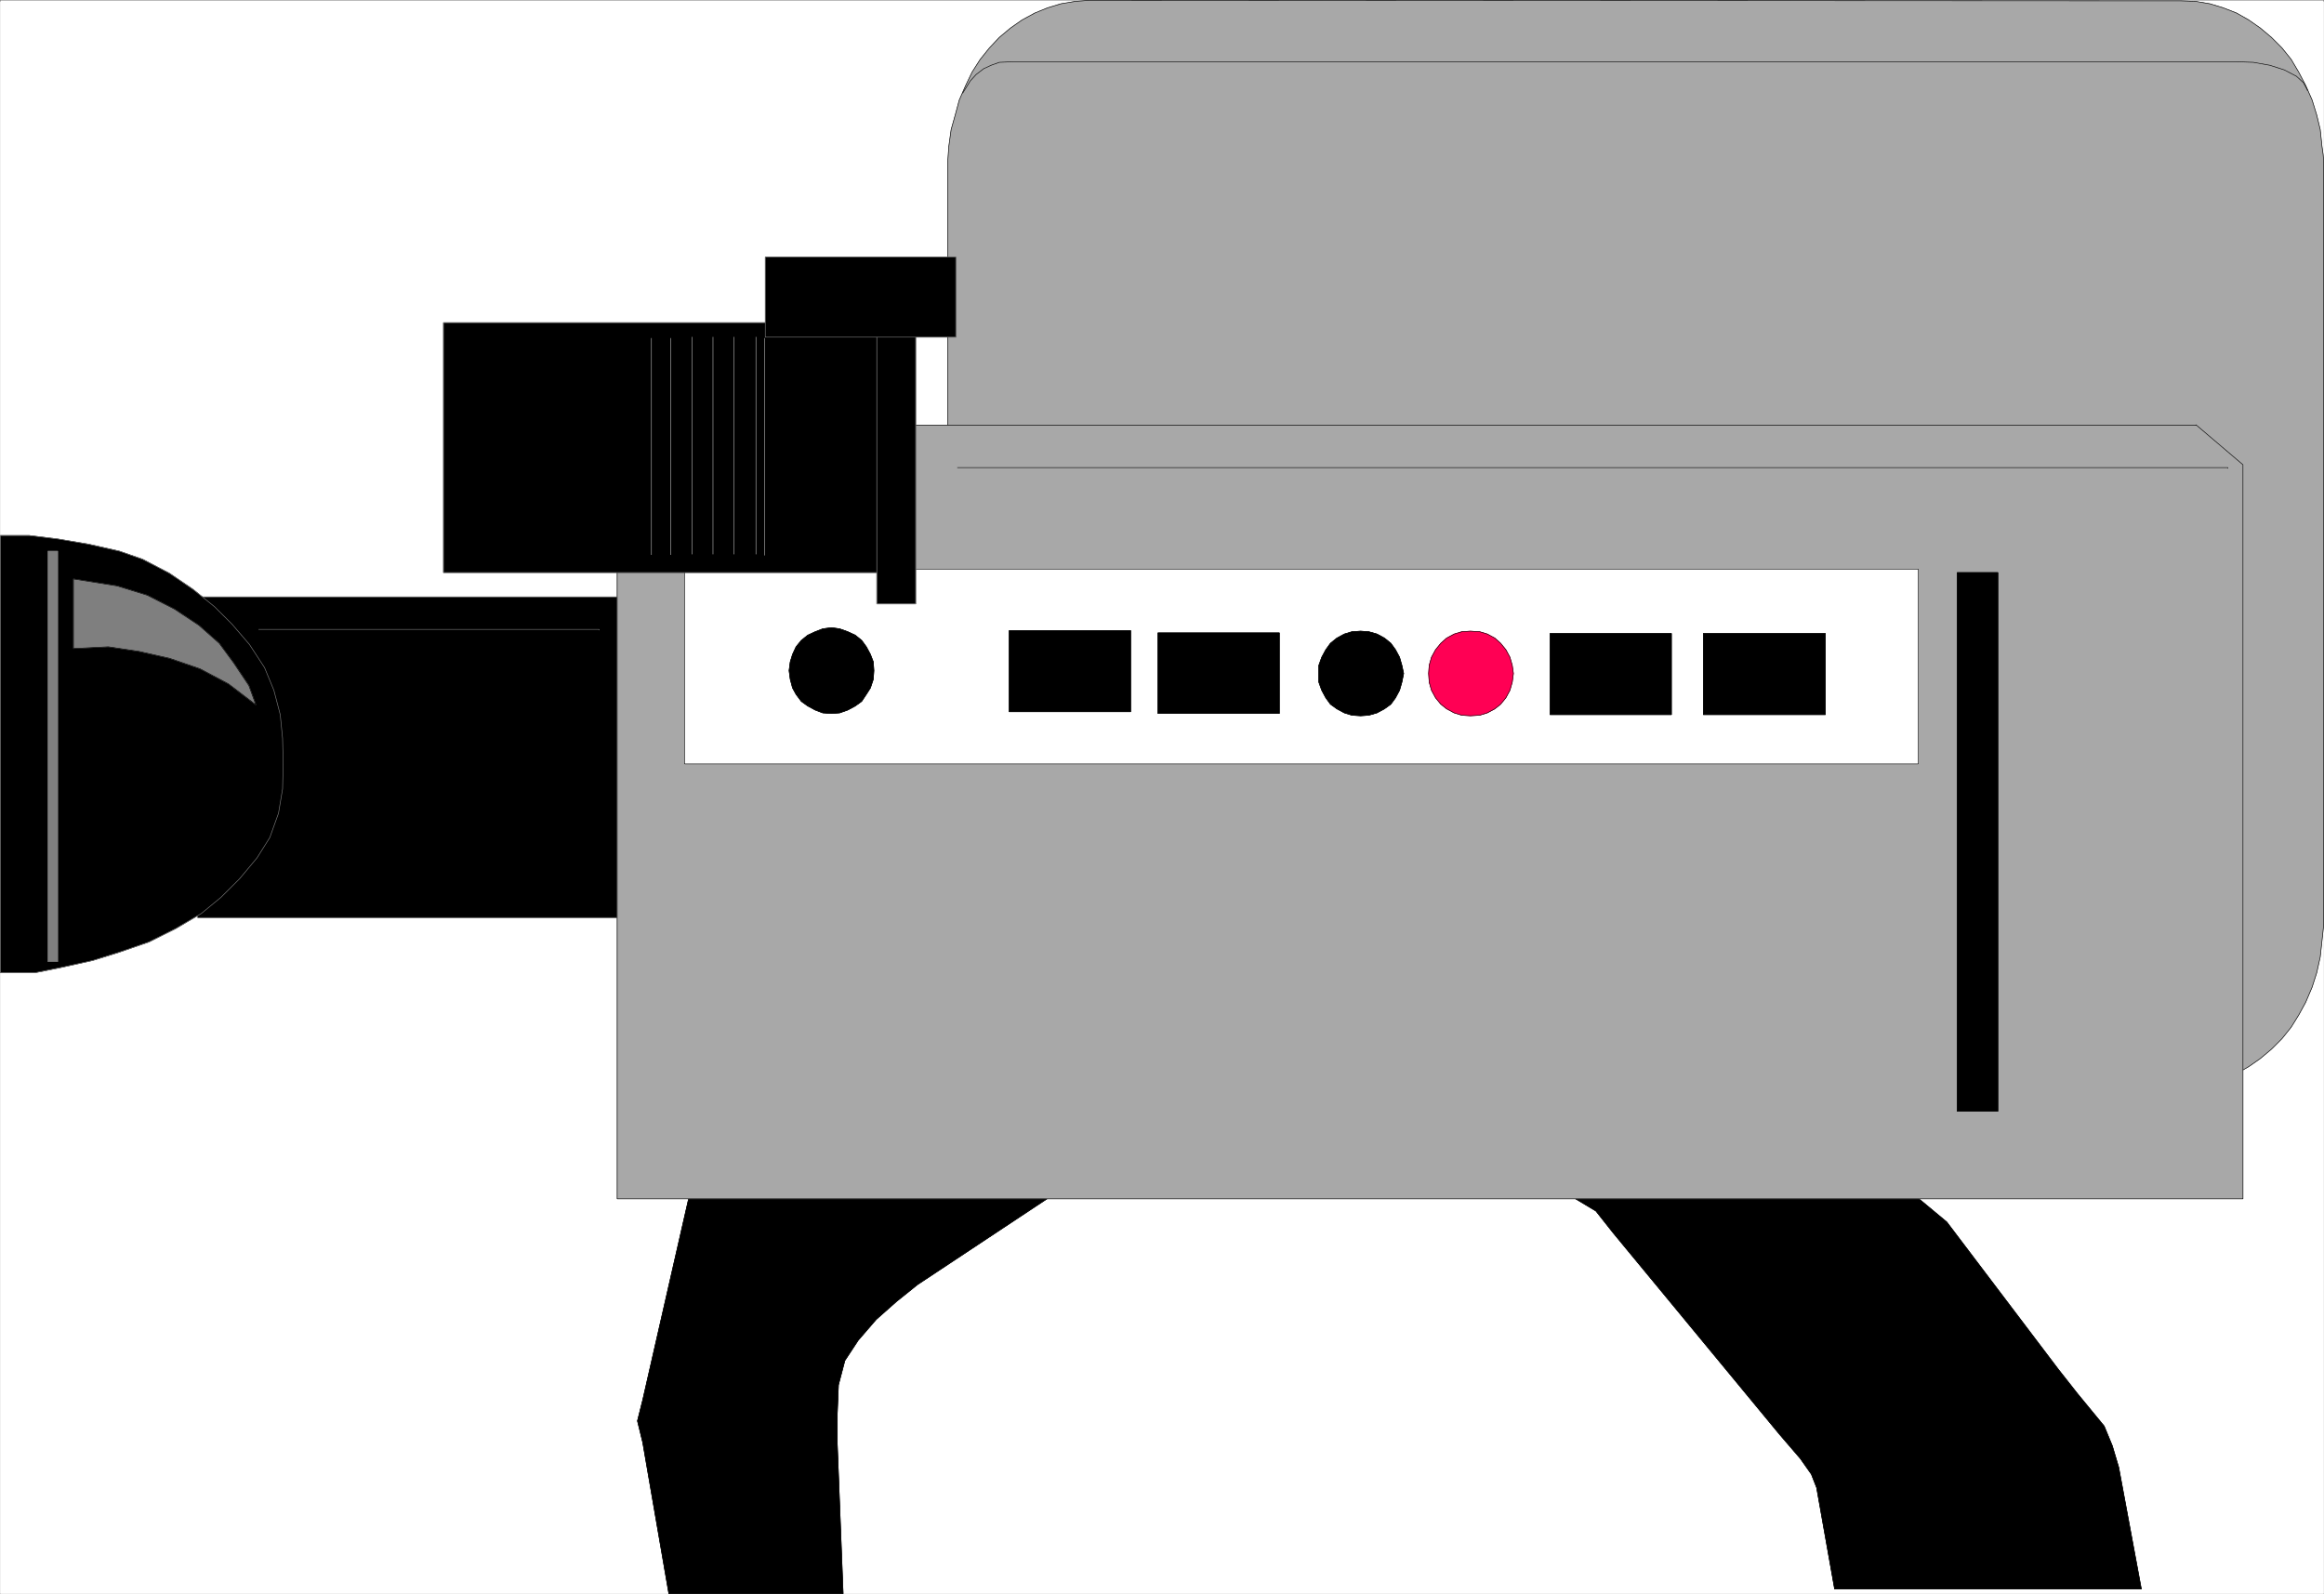 <svg width="3997.011" height="2741.897" viewBox="0 0 2997.758 2056.423" xmlns="http://www.w3.org/2000/svg"><rect x="0" y="0" width="2997.758" height="2056.423" fill="#333333" stroke="none"/><defs><clipPath id="a"><path d="M0 0h2997.016v2053.71H0Zm0 0"/></clipPath><clipPath id="b"><path d="M821 1543h530v511.691H821Zm0 0"/></clipPath></defs><path style="fill:#fff;fill-opacity:1;fill-rule:nonzero;stroke:none" d="M0 2053.71h2997.016V-1.968H0Zm0 0" transform="translate(.371 2.34)"/><g clip-path="url(#a)" transform="translate(.371 2.34)"><path style="fill:#fff;fill-opacity:1;fill-rule:evenodd;stroke:#fff;stroke-width:.19;stroke-linecap:square;stroke-linejoin:bevel;stroke-miterlimit:10;stroke-opacity:1" d="M0 .25h766.5V526H0Zm0 0" transform="matrix(3.91 0 0 -3.91 0 2054.69)"/></g><path style="fill:#000;fill-opacity:1;fill-rule:evenodd;stroke:#000;stroke-width:.19;stroke-linecap:square;stroke-linejoin:bevel;stroke-miterlimit:10;stroke-opacity:1" d="M206.38 329.13H65.15v-105.8h141.23Zm0 0" transform="matrix(3.91 0 0 -3.91 .371 2057.03)"/><path style="fill:none;stroke:#7f7f7f;stroke-width:.19;stroke-linecap:square;stroke-linejoin:bevel;stroke-miterlimit:10;stroke-opacity:1" d="M206.38 329.13H65.15v-105.8h141.23Zm0 0" transform="matrix(3.91 0 0 -3.91 .371 2057.03)"/><path style="fill:#000;fill-opacity:1;fill-rule:evenodd;stroke:#000;stroke-width:.19;stroke-linecap:square;stroke-linejoin:bevel;stroke-miterlimit:10;stroke-opacity:1" d="M0 349.41h9.58l9.39-1.15 10.16-1.72 10.15-2.29 7.67-2.68 8.81-4.6 7.86-5.35 7.09-5.74 5.75-5.74 5.75-6.7 4.98-7.65 3.07-7.46 2.1-8.04.77-7.84.19-8.23-.19-8.42-1.34-8.03-2.88-8.04-4.21-6.69-5.75-6.89-6.13-6.12-6.52-5.36-8.43-4.97-8.81-4.41-9.97-3.44-8.62-2.68-10.35-2.29-8.62-1.73H0Zm0 0" transform="matrix(3.91 0 0 -3.91 .371 2057.03)"/><path style="fill:none;stroke:#7f7f7f;stroke-width:.19;stroke-linecap:square;stroke-linejoin:bevel;stroke-miterlimit:10;stroke-opacity:1" d="M0 349.41h9.58l9.39-1.15 10.16-1.72 10.15-2.29 7.67-2.68 8.81-4.6 7.86-5.35 7.09-5.74 5.75-5.74 5.75-6.7 4.98-7.65 3.07-7.46 2.1-8.04.77-7.84.19-8.23-.19-8.42-1.34-8.03-2.88-8.04-4.21-6.69-5.75-6.89-6.13-6.12-6.52-5.36-8.43-4.97-8.81-4.41-9.97-3.44-8.62-2.68-10.35-2.29-8.62-1.73H0Zm85.27-30.99h112.3v-.19" transform="matrix(3.91 0 0 -3.91 .371 2057.03)"/><path style="fill:#7f7f7f;fill-opacity:1;fill-rule:evenodd;stroke:#7f7f7f;stroke-width:.19;stroke-linecap:square;stroke-linejoin:bevel;stroke-miterlimit:10;stroke-opacity:1" d="M15.71 344.25h3.26V208.79h-3.26zm0 0" transform="matrix(3.91 0 0 -3.91 .371 2057.03)"/><path style="fill:#000;fill-opacity:1;fill-rule:evenodd;stroke:none" d="M887.883 1544.277h462.277l-167.074 110.735-26.977 21.66-26.238 23.226-23.223 26.899-17.246 26.2-8.25 31.394-1.484 36.675v39.649l7.508 192.996H862.39l-33.707-195.227-6.762-27.68 6.762-26.94zm0 0" transform="translate(.371 2.34)"/><g clip-path="url(#b)" transform="translate(.371 2.34)"><path style="fill:none;stroke:#000;stroke-width:.19;stroke-linecap:square;stroke-linejoin:bevel;stroke-miterlimit:10;stroke-opacity:1" d="M227.08 130.54h118.23l-42.73-28.32-6.9-5.54-6.71-5.94-5.94-6.88-4.41-6.7-2.11-8.03-.38-9.38V49.61L278.05.25h-57.49l-8.62 49.93-1.73 7.08 1.73 6.89zm0 0" transform="matrix(3.91 0 0 -3.91 0 2054.69)"/><path style="fill:none;stroke:#000;stroke-width:.19;stroke-linecap:square;stroke-linejoin:bevel;stroke-miterlimit:10;stroke-opacity:1" d="M227.08 130.54h118.23l-42.73-28.32-6.9-5.54-6.71-5.94-5.94-6.88-4.41-6.7-2.11-8.03-.38-9.38V49.61L278.05.25h-57.49l-8.62 49.93-1.73 7.08 1.73 6.89zm0 0" transform="matrix(3.91 0 0 -3.91 0 2054.69)"/></g><path style="fill:#000;fill-opacity:1;fill-rule:evenodd;stroke:#000;stroke-width:.19;stroke-linecap:square;stroke-linejoin:bevel;stroke-miterlimit:10;stroke-opacity:1" d="M520.65 130.54h112.29l9.2-7.65 36.79-48.6 6.32-8.03 8.82-10.72 2.68-6.5 2.11-7.08 7.47-40.18H605.15l-5.94 33.48-1.72 4.4-3.64 5.17-6.9 8.03-54.81 66.39-5.75 7.27-6.7 4.02zm0 0" transform="matrix(3.91 0 0 -3.91 .371 2057.03)"/><path style="fill:none;stroke:#000;stroke-width:.19;stroke-linecap:square;stroke-linejoin:bevel;stroke-miterlimit:10;stroke-opacity:1" d="M520.65 130.54h112.29l9.2-7.65 36.79-48.6 6.32-8.03 8.82-10.72 2.68-6.5 2.11-7.08 7.47-40.18H605.15l-5.94 33.48-1.72 4.4-3.64 5.17-6.9 8.03-54.81 66.39-5.75 7.27-6.7 4.02zm0 0" transform="matrix(3.91 0 0 -3.91 .371 2057.03)"/><path style="fill:#a8a8a8;fill-opacity:1;fill-rule:evenodd;stroke:#a8a8a8;stroke-width:.19;stroke-linecap:square;stroke-linejoin:bevel;stroke-miterlimit:10;stroke-opacity:1" d="M359.3 167.66h362.55l2.49.19 4.6.95 4.41 1.34 4.41 1.72 4.02 2.3 3.83 2.68 3.64 3.06 3.45 3.44 3.07 3.83 2.49 4.02 2.3 4.21 2.11 4.97 1.53 4.78 1.15 5.17.58 5.36.57 5.35v251.4l-.19 2.68-.38 2.68-.58 5.55-1.15 4.78-1.53 4.97-2.11 4.79-2.3 4.4-2.49 4.21-3.07 3.82-3.45 3.45-3.64 3.06-3.83 2.68-4.02 2.29-4.41 1.72-4.41 1.34-4.6.77-4.79.19-360.25.19-2.3-.19-2.49-.19-4.6-.77-4.41-1.34-4.22-1.72-4.21-2.29-3.83-2.68-3.65-3.06-3.25-3.45-3.07-3.82-2.68-4.21-2.11-4.4-2.11-4.79-1.34-4.97-1.34-4.78-.77-5.55-.38-5.36V218.16l.38-2.48.77-5.36 1.34-5.17 1.34-4.78 2.11-4.97 2.11-4.21 2.68-4.02 3.07-3.83 3.25-3.44 3.65-3.06 3.83-2.68 4.21-2.3 4.22-1.72 4.41-1.34 4.6-.95zm0 0" transform="matrix(3.91 0 0 -3.91 .371 2057.03)"/><path style="fill:none;stroke:#000;stroke-width:.19;stroke-linecap:square;stroke-linejoin:bevel;stroke-miterlimit:10;stroke-opacity:1" d="M359.3 167.66h362.55l2.49.19 4.6.95 4.41 1.34 4.41 1.72 4.02 2.3 3.83 2.68 3.64 3.06 3.45 3.44 3.07 3.83 2.49 4.02 2.3 4.21 2.11 4.97 1.53 4.78 1.15 5.17.58 5.36.57 5.35v251.4l-.19 2.68-.38 2.68-.58 5.55-1.15 4.78-1.53 4.97-2.11 4.79-2.3 4.4-2.49 4.21-3.07 3.82-3.45 3.45-3.64 3.06-3.83 2.68-4.02 2.29-4.41 1.72-4.41 1.34-4.6.77-4.79.19-360.25.19-2.3-.19-2.49-.19-4.6-.77-4.41-1.34-4.22-1.72-4.21-2.29-3.83-2.68-3.65-3.06-3.25-3.45-3.07-3.82-2.68-4.21-2.11-4.4-2.11-4.79-1.34-4.97-1.34-4.78-.77-5.55-.38-5.36V218.16l.38-2.48.77-5.36 1.34-5.17 1.34-4.78 2.11-4.97 2.11-4.21 2.68-4.02 3.07-3.83 3.25-3.44 3.65-3.06 3.83-2.68 4.21-2.3 4.22-1.72 4.41-1.34 4.6-.95zm0 0" transform="matrix(3.91 0 0 -3.91 .371 2057.03)"/><path style="fill:#a8a8a8;fill-opacity:1;fill-rule:evenodd;stroke:#a8a8a8;stroke-width:.19;stroke-linecap:square;stroke-linejoin:bevel;stroke-miterlimit:10;stroke-opacity:1" d="M724.34 385.76H220.37l-16.86-13.2V130.54h536.35v242.21l-15.52 13.2zm0 0" transform="matrix(3.91 0 0 -3.91 .371 2057.03)"/><path style="fill:none;stroke:#000;stroke-width:.19;stroke-linecap:square;stroke-linejoin:bevel;stroke-miterlimit:10;stroke-opacity:1" d="M724.34 385.76H220.37l-16.86-13.2V130.54h536.35v242.21l-15.52 13.2zm0 0" transform="matrix(3.91 0 0 -3.91 .371 2057.03)"/><path style="fill:#fff;fill-opacity:1;fill-rule:evenodd;stroke:#fff;stroke-width:.19;stroke-linecap:square;stroke-linejoin:bevel;stroke-miterlimit:10;stroke-opacity:1" d="M225.73 338.31h407.02v-64.28H225.73Zm0 0" transform="matrix(3.91 0 0 -3.91 .371 2057.03)"/><path style="fill:none;stroke:#000;stroke-width:.19;stroke-linecap:square;stroke-linejoin:bevel;stroke-miterlimit:10;stroke-opacity:1" d="M225.73 338.31h407.02v-64.28H225.73Zm0 0" transform="matrix(3.91 0 0 -3.91 .371 2057.03)"/><path style="fill:#000;fill-opacity:1;fill-rule:evenodd;stroke:#000;stroke-width:.19;stroke-linecap:square;stroke-linejoin:bevel;stroke-miterlimit:10;stroke-opacity:1" d="M645.58 337.17H659V159.43h-13.42zm0 0" transform="matrix(3.91 0 0 -3.91 .371 2057.03)"/><path style="fill:none;stroke:#000;stroke-width:.19;stroke-linecap:square;stroke-linejoin:bevel;stroke-miterlimit:10;stroke-opacity:1" d="M645.58 337.17H659V159.43h-13.42zm0 0" transform="matrix(3.91 0 0 -3.91 .371 2057.03)"/><path style="fill:#000;fill-opacity:1;fill-rule:evenodd;stroke:#000;stroke-width:.19;stroke-linecap:square;stroke-linejoin:bevel;stroke-miterlimit:10;stroke-opacity:1" d="M332.85 291.25h40.05v26.78h-40.05zm0 0" transform="matrix(3.91 0 0 -3.91 .371 2057.03)"/><path style="fill:none;stroke:#000;stroke-width:.19;stroke-linecap:square;stroke-linejoin:bevel;stroke-miterlimit:10;stroke-opacity:1" d="M332.85 291.25h40.05v26.78h-40.05zm0 0" transform="matrix(3.91 0 0 -3.91 .371 2057.03)"/><path style="fill:#000;fill-opacity:1;fill-rule:evenodd;stroke:#000;stroke-width:.19;stroke-linecap:square;stroke-linejoin:bevel;stroke-miterlimit:10;stroke-opacity:1" d="M381.91 290.68h40.05v26.59h-40.05zm0 0" transform="matrix(3.91 0 0 -3.91 .371 2057.03)"/><path style="fill:none;stroke:#000;stroke-width:.19;stroke-linecap:square;stroke-linejoin:bevel;stroke-miterlimit:10;stroke-opacity:1" d="M381.91 290.68h40.05v26.59h-40.05zm0 0" transform="matrix(3.91 0 0 -3.91 .371 2057.03)"/><path style="fill:#000;fill-opacity:1;fill-rule:evenodd;stroke:#000;stroke-width:.19;stroke-linecap:square;stroke-linejoin:bevel;stroke-miterlimit:10;stroke-opacity:1" d="M511.26 290.29h40.05v26.79h-40.05zm0 0" transform="matrix(3.91 0 0 -3.91 .371 2057.03)"/><path style="fill:none;stroke:#000;stroke-width:.19;stroke-linecap:square;stroke-linejoin:bevel;stroke-miterlimit:10;stroke-opacity:1" d="M511.26 290.29h40.05v26.79h-40.05zm0 0" transform="matrix(3.91 0 0 -3.91 .371 2057.03)"/><path style="fill:#000;fill-opacity:1;fill-rule:evenodd;stroke:#000;stroke-width:.19;stroke-linecap:square;stroke-linejoin:bevel;stroke-miterlimit:10;stroke-opacity:1" d="M561.84 290.29h40.25v26.79h-40.25zm0 0" transform="matrix(3.91 0 0 -3.91 .371 2057.03)"/><path style="fill:none;stroke:#000;stroke-width:.19;stroke-linecap:square;stroke-linejoin:bevel;stroke-miterlimit:10;stroke-opacity:1" d="M561.84 290.29h40.25v26.79h-40.25zm0 0" transform="matrix(3.91 0 0 -3.91 .371 2057.03)"/><path style="fill:#000;fill-opacity:1;fill-rule:evenodd;stroke:#000;stroke-width:.19;stroke-linecap:square;stroke-linejoin:bevel;stroke-miterlimit:10;stroke-opacity:1" d="m274.22 290.68 2.68.19 2.68.95 2.49 1.34 2.11 1.53 1.53 2.3 1.34 2.1.96 2.87.19 2.87-.19 2.87-.96 2.49-1.34 2.49-1.53 2.1-2.11 1.72-2.49 1.15-2.68.96-2.68.38-2.88-.38-2.49-.96-2.49-1.15-2.11-1.72-1.72-2.1-1.15-2.49-.77-2.49-.38-2.87.38-2.87.77-2.87 1.15-2.1 1.72-2.3 2.11-1.53 2.49-1.34 2.49-.95zm0 0" transform="matrix(3.91 0 0 -3.91 .371 2057.03)"/><path style="fill:none;stroke:#000;stroke-width:.19;stroke-linecap:square;stroke-linejoin:bevel;stroke-miterlimit:10;stroke-opacity:1" d="m274.22 290.68 2.68.19 2.68.95 2.49 1.34 2.11 1.53 1.53 2.3 1.34 2.1.96 2.87.19 2.87-.19 2.87-.96 2.49-1.34 2.49-1.53 2.1-2.11 1.72-2.49 1.15-2.68.96-2.68.38-2.88-.38-2.49-.96-2.49-1.15-2.11-1.72-1.72-2.1-1.15-2.49-.77-2.49-.38-2.87.38-2.87.77-2.87 1.15-2.1 1.72-2.3 2.11-1.53 2.49-1.34 2.49-.95zm0 0" transform="matrix(3.91 0 0 -3.91 .371 2057.03)"/><path style="fill:#000;fill-opacity:1;fill-rule:evenodd;stroke:#000;stroke-width:.19;stroke-linecap:square;stroke-linejoin:bevel;stroke-miterlimit:10;stroke-opacity:1" d="m448.79 289.91 2.68.19 2.68.77 2.49 1.34 2.11 1.53 1.53 2.1 1.34 2.49.77 2.68.58 2.87-.58 2.67-.77 2.68-1.34 2.49-1.53 2.11-2.11 1.72-2.49 1.34-2.68.76-2.68.19-2.88-.19-2.49-.76-2.49-1.34-2.11-1.72-1.53-2.11-1.34-2.49-.96-2.68v-5.54l.96-2.68 1.34-2.49 1.53-2.1 2.11-1.53 2.49-1.34 2.49-.77zm0 0" transform="matrix(3.91 0 0 -3.91 .371 2057.03)"/><path style="fill:none;stroke:#000;stroke-width:.19;stroke-linecap:square;stroke-linejoin:bevel;stroke-miterlimit:10;stroke-opacity:1" d="m448.79 289.91 2.68.19 2.68.77 2.49 1.34 2.11 1.53 1.53 2.1 1.34 2.49.77 2.68.58 2.87-.58 2.67-.77 2.68-1.34 2.49-1.53 2.11-2.11 1.72-2.49 1.34-2.68.76-2.68.19-2.88-.19-2.49-.76-2.49-1.34-2.11-1.72-1.53-2.11-1.34-2.49-.96-2.68v-5.54l.96-2.68 1.34-2.49 1.53-2.1 2.11-1.53 2.49-1.34 2.49-.77zm0 0" transform="matrix(3.91 0 0 -3.91 .371 2057.03)"/><path style="fill:#ff0054;fill-opacity:1;fill-rule:evenodd;stroke:#ff0054;stroke-width:.19;stroke-linecap:square;stroke-linejoin:bevel;stroke-miterlimit:10;stroke-opacity:1" d="m485 289.91 3.07.19 2.49.77 2.49 1.34 1.92 1.53 1.72 2.1 1.34 2.49.77 2.68.38 2.87-.38 2.67-.77 2.68-1.34 2.49-1.72 2.11-1.92 1.72-2.49 1.34-2.49.76-3.07.19-2.87-.19-2.49-.76-2.49-1.34-1.92-1.72-1.72-2.11-1.35-2.49-.76-2.68-.19-2.67.19-2.87.76-2.68 1.35-2.49 1.72-2.1 1.92-1.53 2.49-1.34 2.49-.77zm0 0" transform="matrix(3.91 0 0 -3.91 .371 2057.03)"/><path style="fill:none;stroke:#000;stroke-width:.19;stroke-linecap:square;stroke-linejoin:bevel;stroke-miterlimit:10;stroke-opacity:1" d="m485 289.91 3.07.19 2.49.77 2.49 1.34 1.92 1.53 1.72 2.1 1.34 2.49.77 2.68.38 2.87-.38 2.67-.77 2.68-1.34 2.49-1.72 2.11-1.92 1.72-2.49 1.34-2.49.76-3.07.19-2.87-.19-2.49-.76-2.49-1.34-1.92-1.72-1.72-2.11-1.35-2.49-.76-2.68-.19-2.67.19-2.87.76-2.68 1.35-2.49 1.72-2.1 1.92-1.53 2.49-1.34 2.49-.77zM317.52 495.39l2.49 4.02 1.92 2.1 2.49 1.91 2.49 1.15 2.68.96 4.6.19h403.57l5.55-.19 5.37-.96 4.79-1.53 4.02-2.1 2.3-2.11 1.34-2.48v-.2M315.8 371.8h419.08v-.2" transform="matrix(3.91 0 0 -3.91 .371 2057.03)"/><path style="fill:#000;fill-opacity:1;fill-rule:evenodd;stroke:#000;stroke-width:.19;stroke-linecap:square;stroke-linejoin:bevel;stroke-miterlimit:10;stroke-opacity:1" d="M146.21 419.63h149.08v-82.46H146.21Zm0 0" transform="matrix(3.91 0 0 -3.91 .371 2057.03)"/><path style="fill:none;stroke:#7f7f7f;stroke-width:.19;stroke-linecap:square;stroke-linejoin:bevel;stroke-miterlimit:10;stroke-opacity:1" d="M146.21 419.63h149.08v-82.46H146.21Zm0 0" transform="matrix(3.91 0 0 -3.91 .371 2057.03)"/><path style="fill:#000;fill-opacity:1;fill-rule:evenodd;stroke:#000;stroke-width:.19;stroke-linecap:square;stroke-linejoin:bevel;stroke-miterlimit:10;stroke-opacity:1" d="M289.16 417.33H302v-90.5h-12.84zm0 0" transform="matrix(3.91 0 0 -3.91 .371 2057.03)"/><path style="fill:none;stroke:#979797;stroke-width:.19;stroke-linecap:square;stroke-linejoin:bevel;stroke-miterlimit:10;stroke-opacity:1" d="M289.16 417.33H302v-90.5h-12.84zm0 0" transform="matrix(3.91 0 0 -3.91 .371 2057.03)"/><path style="fill:none;stroke:#b3b3b3;stroke-width:.19;stroke-linecap:square;stroke-linejoin:bevel;stroke-miterlimit:10;stroke-opacity:1" d="M214.81 414.46V343.1m6.33 71.36V343.1m7.09 71.74v-71.55m6.89 71.55v-71.55m6.9 71.55v-71.55m7.28 71.55v-71.55m2.88 71.17v-71.55" transform="matrix(3.91 0 0 -3.91 .371 2057.03)"/><path style="fill:#7f7f7f;fill-opacity:1;fill-rule:evenodd;stroke:#7f7f7f;stroke-width:.19;stroke-linecap:square;stroke-linejoin:bevel;stroke-miterlimit:10;stroke-opacity:1" d="m57.49 325.11 8.05-5.35 6.7-5.93 4.79-6.51 4.99-7.46 2.29-6.31-9 6.88-9.39 4.98-9.97 3.44-10.15 2.3-10.16 1.53-11.5-.58v22.96l14.38-2.29 9.96-3.07zm0 0" transform="matrix(3.91 0 0 -3.91 .371 2057.03)"/><path style="fill:none;stroke:#000;stroke-width:.19;stroke-linecap:square;stroke-linejoin:bevel;stroke-miterlimit:10;stroke-opacity:1" d="m57.49 325.11 8.05-5.35 6.7-5.93 4.79-6.51 4.99-7.46 2.29-6.31-9 6.88-9.39 4.98-9.97 3.44-10.15 2.3-10.16 1.53-11.5-.58v22.96l14.38-2.29 9.96-3.07zm0 0" transform="matrix(3.91 0 0 -3.91 .371 2057.03)"/><path style="fill:#000;fill-opacity:1;fill-rule:evenodd;stroke:#000;stroke-width:.19;stroke-linecap:square;stroke-linejoin:bevel;stroke-miterlimit:10;stroke-opacity:1" d="M252.37 441.24h62.85v-26.4h-62.85zm0 0" transform="matrix(3.91 0 0 -3.91 .371 2057.03)"/><path style="fill:none;stroke:#7f7f7f;stroke-width:.19;stroke-linecap:square;stroke-linejoin:bevel;stroke-miterlimit:10;stroke-opacity:1" d="M252.37 441.24h62.85v-26.4h-62.85zm0 0" transform="matrix(3.91 0 0 -3.91 .371 2057.03)"/></svg>
